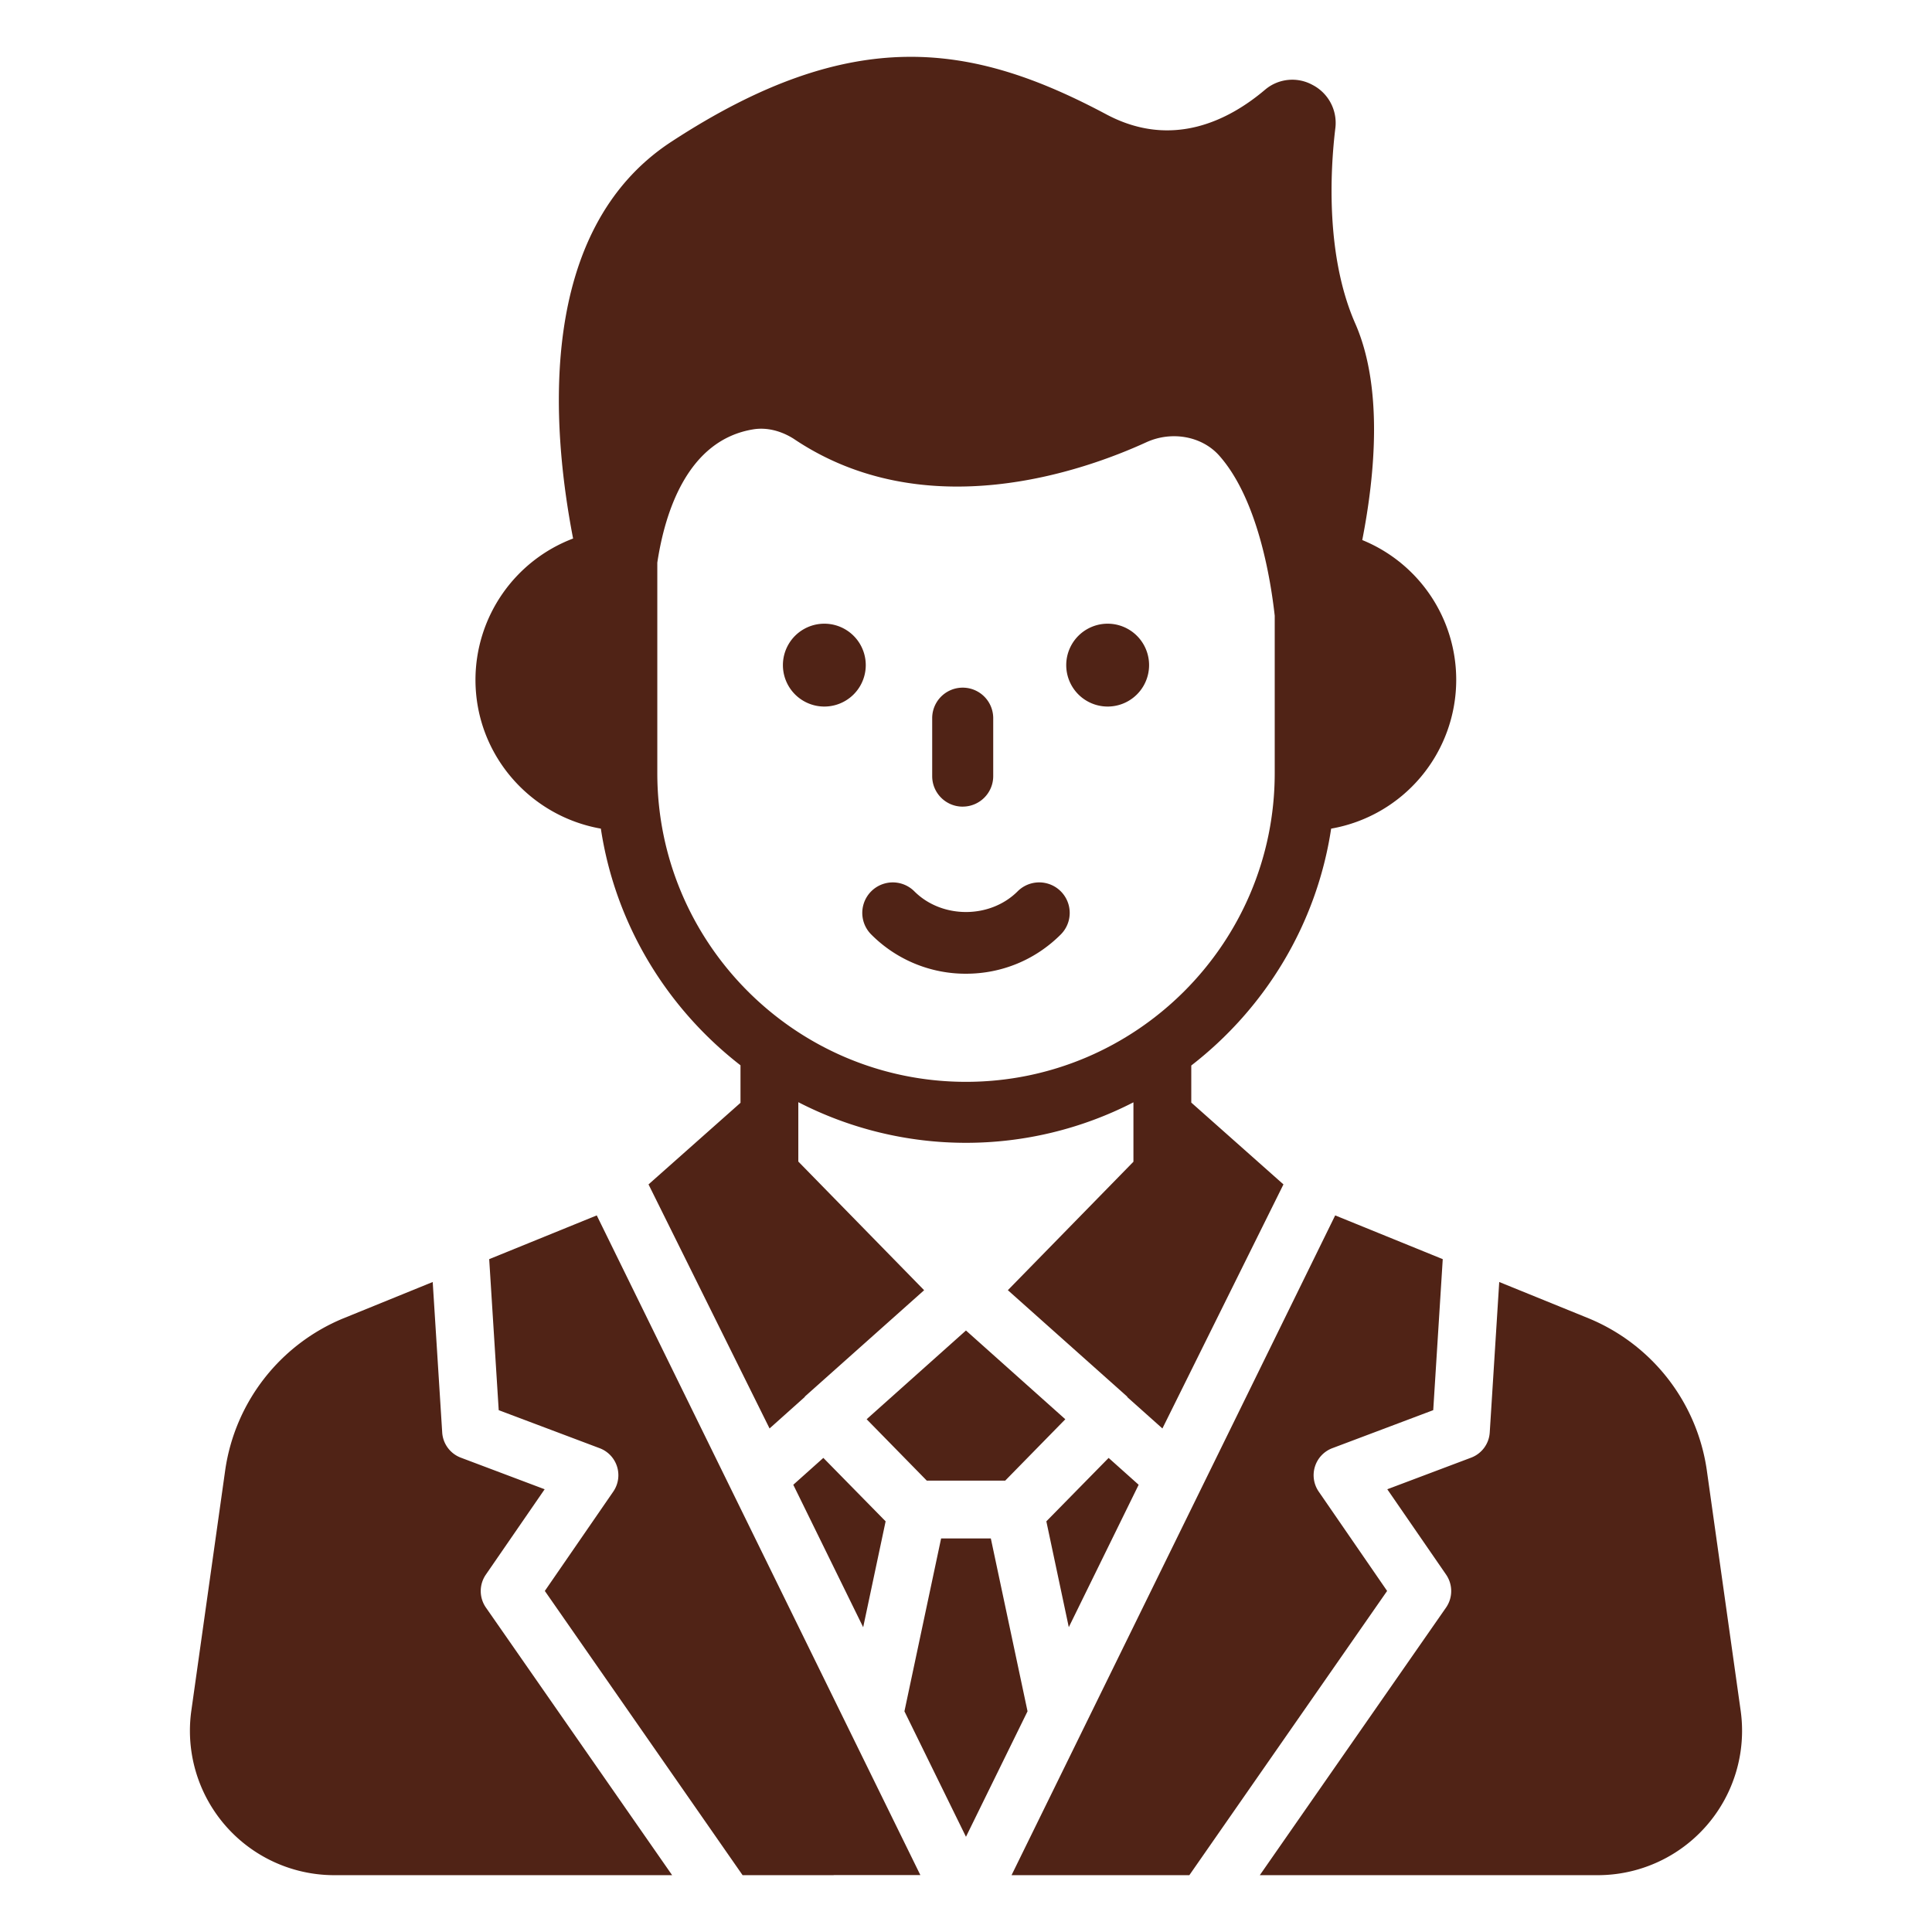 <svg xmlns="http://www.w3.org/2000/svg" version="1.1" xmlns:xlink="http://www.w3.org/1999/xlink" width="512" height="512" x="0" y="0" viewBox="0 0 68 68" style="enable-background:new 0 0 512 512" xml:space="preserve" class=""><g><path d="m40.077 52.259-1.057-.945-2.192 2.232.79 3.725zM27.921 52.259l2.46 5.014.79-3.727-2.192-2.233zM35.38 52.113l2.116-2.16-3.497-3.124-3.496 3.123 2.117 2.161zM17.1 55.422l2.07-3.005-2.95-1.112a1.016 1.016 0 0 1-.656-.888l-.334-5.295-3.156 1.284a6.833 6.833 0 0 0-4.146 5.33l-1.193 8.47A5.082 5.082 0 0 0 11.769 66h11.888l-6.555-9.42a1.019 1.019 0 0 1-.002-1.158zM46.415 52.5a1.017 1.017 0 0 1 .479-1.529l3.551-1.338.335-5.315-3.786-1.54L35.603 66h6.258l6.961-10.004z" fill="#502316" opacity="1" data-original="#000000" class=""></path><path d="m61.265 60.206-1.193-8.472a6.835 6.835 0 0 0-4.15-5.33l-3.154-1.282-.334 5.295c-.024.4-.282.747-.656.888l-2.95 1.112 2.07 3.004c.24.35.24.811-.002 1.16L44.341 66h11.89a5.082 5.082 0 0 0 5.034-5.794zM17.218 44.318l.335 5.315 3.551 1.338a1.016 1.016 0 0 1 .48 1.53l-2.408 3.495L26.137 66h3.195c.007 0 .012-.003.018-.003h3.044l-11.39-23.219zM34.874 54.148h-1.75l-1.291 6.085 2.166 4.416 2.167-4.417zM21.148 29.165c.511 3.377 2.33 6.326 4.915 8.33v1.32l-3.237 2.872 4.26 8.59 1.228-1.098c.011-.011.016-.027.028-.038l.005-.004 4.179-3.726-4.428-4.528v-2.09a12.892 12.892 0 0 0 11.795.005v2.091l-4.42 4.521 4.18 3.727.005.004c.014.012.02.03.032.044l1.223 1.092 4.26-8.59-3.244-2.88v.001-1.306c2.589-2.004 4.412-4.956 4.923-8.337a5.319 5.319 0 0 0 4.402-5.24 5.31 5.31 0 0 0-3.307-4.917c.462-2.362.73-5.422-.257-7.645-1.02-2.34-.88-5.304-.688-6.871a1.505 1.505 0 0 0-.805-1.503 1.48 1.48 0 0 0-1.675.172c-1.267 1.073-3.264 2.093-5.572.87-4.714-2.513-8.933-3.222-15.332.965-4.746 3.114-4.21 10.018-3.447 13.958a5.326 5.326 0 0 0-3.436 4.971c0 2.631 1.912 4.8 4.413 5.24zm1.987-9.362c.268-1.772 1.062-4.317 3.382-4.692.472-.076.977.053 1.417.332 4.638 3.125 10.221 1.128 12.422.119.88-.398 1.933-.215 2.545.461 1.374 1.536 1.825 4.392 1.965 5.648v5.54c0 5.991-4.875 10.866-10.866 10.866-5.99 0-10.865-4.875-10.865-10.866v-7.408z" fill="#502316" opacity="1" data-original="#000000" class=""></path><path d="M29.014 24.868a1.458 1.458 0 1 0 0-2.916 1.458 1.458 0 0 0 0 2.916zM38.986 24.868a1.458 1.458 0 1 0 0-2.916 1.458 1.458 0 0 0 0 2.916zM30.664 32.89A4.685 4.685 0 0 0 34 34.272c1.26 0 2.444-.49 3.336-1.382a1.073 1.073 0 1 0-1.519-1.518c-.972.971-2.665.97-3.635 0a1.073 1.073 0 1 0-1.518 1.518zM33.884 28.39c.593 0 1.074-.48 1.074-1.073v-2.04a1.073 1.073 0 1 0-2.148 0v2.04c0 .593.48 1.074 1.074 1.074z" fill="#502316" opacity="1" data-original="#000000" class=""></path></g></svg>